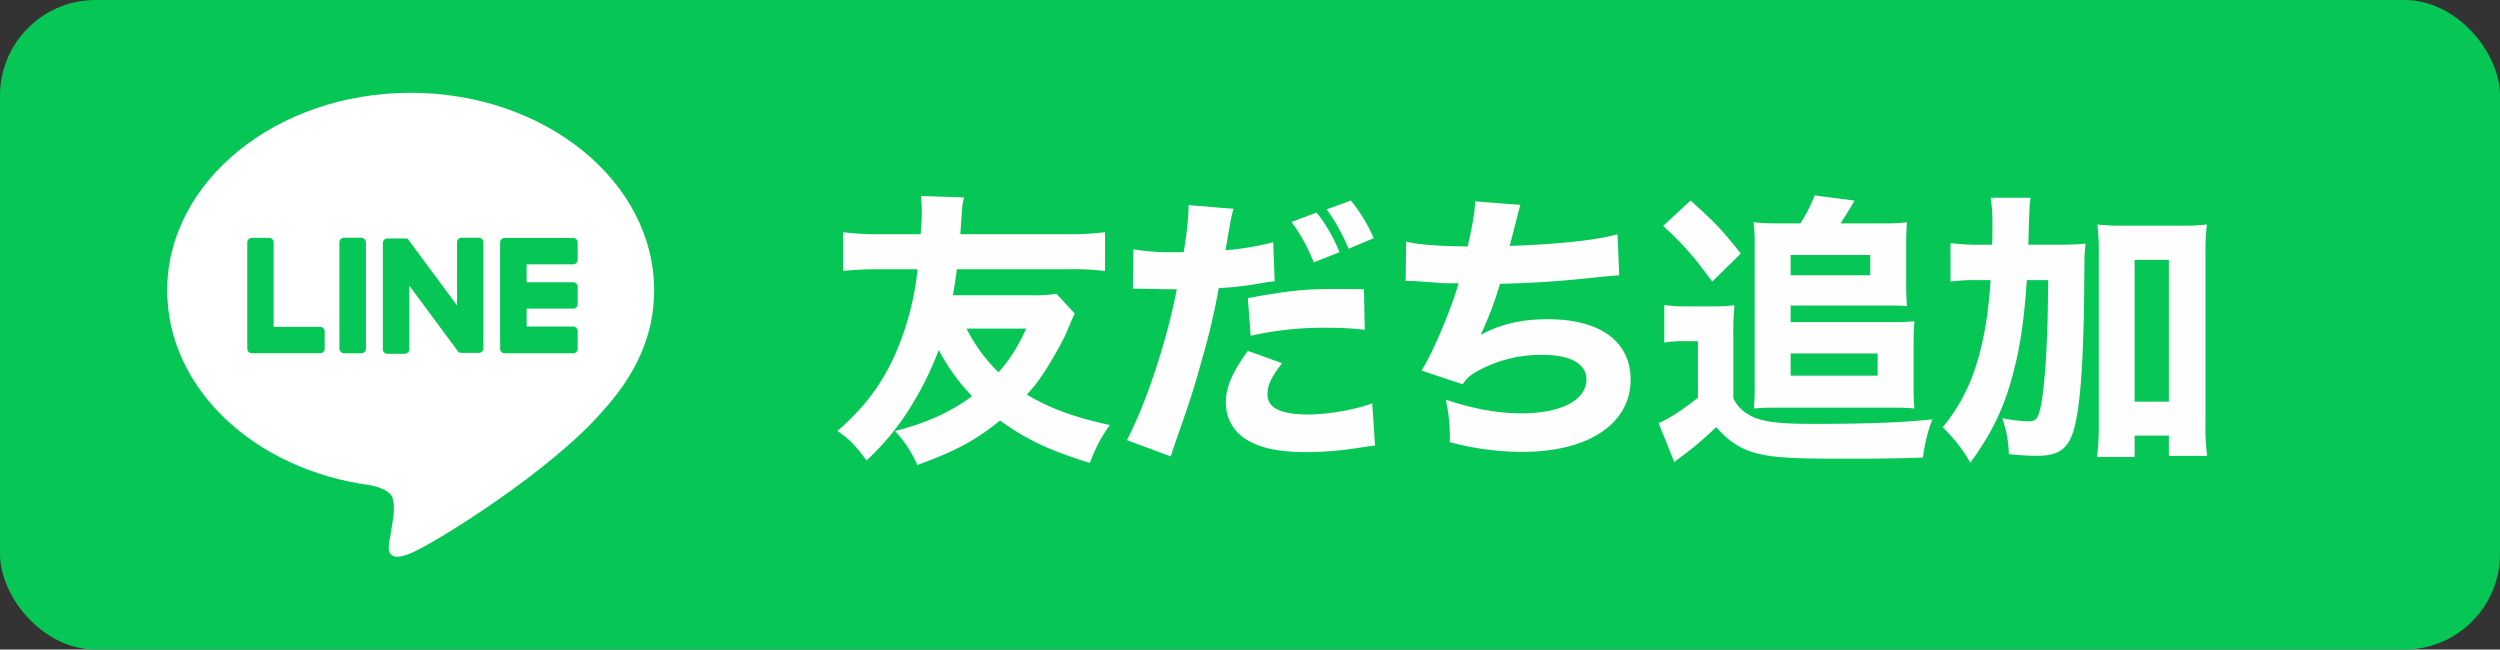 <svg xmlns="http://www.w3.org/2000/svg" viewBox="0 0 1095.57 284.65"><rect x="0" y="0" width="1095.57" height="284.65" fill="#333333" stroke="none"/><defs><style>.cls-1{fill:#06c755;}.cls-2{fill:#fff;}.cls-3{fill:#fefefe;}</style></defs><g id="レイヤー_2" data-name="レイヤー 2"><g id="レイヤー_1-2" data-name="レイヤー 1"><rect class="cls-1" width="1095.57" height="284.65" rx="41.92"/><path class="cls-2" d="M286.66,127.25c0-47.74-47.86-86.58-106.69-86.58S73.28,79.51,73.28,127.25c0,42.8,38,78.64,89.22,85.42,3.48.75,8.21,2.29,9.4,5.26,1.08,2.7.71,6.92.35,9.65,0,0-1.25,7.53-1.52,9.13-.47,2.7-2.15,10.55,9.24,5.75s61.44-36.18,83.82-61.94h0C279.25,163.56,286.66,146.36,286.66,127.25Z"/><path class="cls-1" d="M251.16,154.82h-30a2,2,0,0,1-2-2v0h0V106.27h0v0a2,2,0,0,1,2-2h30a2,2,0,0,1,2,2v7.56a2,2,0,0,1-2,2H230.79v7.86h20.37a2,2,0,0,1,2,2v7.56a2,2,0,0,1-2,2H230.79v7.86h20.37a2,2,0,0,1,2,2v7.57A2,2,0,0,1,251.16,154.82Z"/><path class="cls-1" d="M140.29,154.82a2,2,0,0,0,2-2v-7.57a2,2,0,0,0-2-2H119.92v-37a2,2,0,0,0-2-2h-7.56a2,2,0,0,0-2,2v46.52h0v0a2,2,0,0,0,2,2h30Z"/><rect class="cls-1" x="148.73" y="104.18" width="11.64" height="50.64" rx="2.04"/><path class="cls-1" d="M209.84,104.18h-7.56a2,2,0,0,0-2,2v27.65l-21.3-28.77-.17-.21h0l-.12-.13,0,0-.11-.1-.06,0-.11-.07-.06,0-.11-.06-.07,0-.11,0-.07,0-.12,0-.08,0-.12,0-.08,0h-7.82a2,2,0,0,0-2,2v46.56a2,2,0,0,0,2,2h7.57a2,2,0,0,0,2-2V125.13l21.33,28.81a1.8,1.8,0,0,0,.52.51l0,0,.12.08.06,0,.1,0,.1,0,.07,0,.14.05h0a2.42,2.42,0,0,0,.54.07h7.52a2,2,0,0,0,2-2V106.22A2,2,0,0,0,209.84,104.18Z"/><path class="cls-3" d="M471,137.39c-.62,1.25-1,2-3.5,8-1.62,4-7.25,13.87-10.75,19a66.72,66.72,0,0,1-6.75,8.5c9.88,6,20.38,9.87,36.38,13.37a64,64,0,0,0-8.75,16.63c-18-5.63-27.88-10.25-39.38-18.63-10.5,8.63-19.87,13.63-36.25,19.5a52.7,52.7,0,0,0-9.75-14.87c13.63-3.5,24-8.13,33.75-15.25a89.52,89.52,0,0,1-14.62-20.25,141.13,141.13,0,0,1-11.75,24,111,111,0,0,1-19.88,24.37c-5.12-6.87-7.87-9.62-12.75-12.87,12-10.63,19.25-20.25,25.13-33.25a124.66,124.66,0,0,0,10-37.63H385.71a133.09,133.09,0,0,0-16.25.75v-17a120.17,120.17,0,0,0,16.25.88h17.75c.5-7.13.5-7.13.5-10.25a59.87,59.87,0,0,0-.37-6.5l18.87.62c-.75,3.25-.75,3.25-1.62,16.13H468a120.08,120.08,0,0,0,16.25-.88v17A114.31,114.31,0,0,0,468,118H419.34c-.75,5.63-1,6.88-1.75,11.38h34.25a61.17,61.17,0,0,0,11.12-.63ZM423.59,144a70.51,70.51,0,0,0,14,19.13c5.25-6,8.37-11,12.12-19.13Z"/><path class="cls-3" d="M496.71,109.26a98.18,98.18,0,0,0,17.88,1.25h4.12A143.59,143.59,0,0,0,520.84,92V89.89l19.75,1.62c-.88,2.88-.88,2.88-2.5,12-.5,3.38-.63,3.63-1,6.13a118.93,118.93,0,0,0,20.87-3.5l.63,17.12c-2.38.25-2.38.25-6.88,1a139.21,139.21,0,0,1-17.62,2,292.69,292.69,0,0,1-7.25,30.88c-3.75,13.62-5.13,17.75-10.88,34.25-1.25,3.62-2.25,6.5-2.87,8.62l-19.25-7.12c8.37-16,17.5-43.38,21.87-66.13h-3.5l-13.37-.25h-2.38Zm65.13,49.88c-5,6.62-6.38,9.62-6.38,13.75,0,5.87,5.75,8.75,17.88,8.75,8.75,0,20.75-2.13,28-4.88l1.25,18.5c-2.25.25-3.25.38-6.38.88a153.61,153.61,0,0,1-23.87,2c-11.5,0-19.63-1.63-25.88-5.38a18.58,18.58,0,0,1-9.25-16.25c0-6.75,2.63-13.12,9.63-22.75Zm36.25-14.63a134.69,134.69,0,0,0-16.13-.87,144.71,144.71,0,0,0-33.87,3.5l-1.25-16.5c18.62-3.38,24.87-4,39.37-4,3.13,0,3.63,0,11.5.12ZM577,93.14a69.77,69.77,0,0,1,10,17.37L575.71,115A76.41,76.41,0,0,0,566,97.26Zm15-5.25a69.85,69.85,0,0,1,10,16.5L591,109a85.34,85.34,0,0,0-9.62-17.25Z"/><path class="cls-3" d="M616.21,105.89c5.63,1.37,14.63,2,27,2.12,2.25-10.12,3-14.62,3.25-19.75l19.75,1.5c-.25,1-1.75,6.88-4.62,18,22-.75,38.75-2.62,47.25-5.12l.75,18c-3.5.25-3.5.25-15.88,1.5s-22.25,1.87-36.37,2.25a150.65,150.65,0,0,1-8.5,22.37c8.87-4.75,17.87-6.87,29.5-6.87,22.87,0,36.25,9.75,36.25,26.5,0,19.25-18.5,31.62-47.25,31.62a122.06,122.06,0,0,1-32-4.25,76,76,0,0,0-1.75-18.62c11.87,4,22.75,6,33,6,17.5,0,28.62-5.75,28.62-14.88,0-6.87-7-10.75-19.25-10.75a57.62,57.62,0,0,0-26.37,6c-4.5,2.25-6.5,3.75-8.63,6.88l-18-6c4.75-7.38,12.88-26.5,16.25-38.25h-5.5c-1.25,0-2-.13-12.5-.88-1.87-.12-3.12-.12-4.12-.12H616Z"/><path class="cls-3" d="M729.34,133.64a59,59,0,0,0,10.25.62h11a70.71,70.71,0,0,0,9.5-.5,123,123,0,0,0-.5,13.75v27a16,16,0,0,0,6.62,7.13c4.88,3,12.13,4.12,27.63,4.12,24.87,0,40.25-.62,53-2a67.15,67.15,0,0,0-4.13,16.75c-16.12.5-19.62.5-37.62.5-22.5,0-31-.75-38.25-3.25-5.5-2-10-5.12-14.75-10.62A151.55,151.55,0,0,1,738.34,199c-1.75,1.25-3.88,2.88-4.63,3.5l-6.87-17.12c4-1.5,10.75-5.88,17.25-11.13V149.51h-6.38a48.12,48.12,0,0,0-8.37.63Zm11.5-45.75c10.12,9,14.25,13.25,22,23.25l-12.5,12.25C742.59,112.76,737.59,107,728.84,99Zm48.12,10a62.54,62.54,0,0,0,6.25-12.25l17.5,2.25c-2.25,3.87-3.62,6.12-6.12,10h20.12a60,60,0,0,0,9-.5c-.25,2.75-.37,5.62-.37,8.87v18.13a95.23,95.23,0,0,0,.37,9.75c-3.5-.25-5.12-.25-8.37-.25H784.71v7.25h45.75a70.42,70.42,0,0,0,8.5-.38c-.25,2.88-.37,5.25-.37,9.25v20.25c0,3.25.12,6,.37,8.75-2.62-.25-5.25-.37-8.37-.37H777.46c-3.62,0-6.12.12-8.87.37.25-2.62.37-5.5.37-8.75v-64a72,72,0,0,0-.5-8.87,83.15,83.15,0,0,0,9.75.5Zm-4.25,22.75h34.88v-8.88H784.71Zm0,44h38.13v-9.75H784.71Z"/><path class="cls-3" d="M899.59,107.26c6.5,0,10.37-.12,14.37-.5-.5,4.5-.5,4.5-.62,22.38-.38,28.37-1.5,46-3.88,56.62s-6.62,14-17,14c-3,0-7.12-.25-12.12-.75a51.78,51.78,0,0,0-2.88-15.75,68,68,0,0,0,11.38,1.38c3,0,4-.88,5-4.5,1.25-4.38,2.37-14.75,3-27.5.5-11,.5-11.5.75-29.88h-9.38c-1.25,18.5-3.12,31-6.87,44-3.75,13.25-8.88,23.63-17.88,36a67.78,67.78,0,0,0-12.12-15.5,80.07,80.07,0,0,0,15-28.25c3.25-10.75,5-21.5,6-36.25H867a84.37,84.37,0,0,0-12.25.63V106.51a91.92,91.92,0,0,0,13.75.75H873c.13-3.37.13-3.37.13-9.25a69.7,69.7,0,0,0-.75-11.37h17.5c-.5,3-.5,3-1,20.62Zm35.87,93H919a114.08,114.08,0,0,0,.75-14.5V111.51a98,98,0,0,0-.62-13.12,103.59,103.59,0,0,0,11.5.5h24.87a97.62,97.62,0,0,0,11.63-.5,98.84,98.84,0,0,0-.63,13.12v73.63a94.22,94.22,0,0,0,.75,14.62H950.46v-8.87h-15Zm0-24.25h15V113.89h-15Z"/></g></g></svg>
